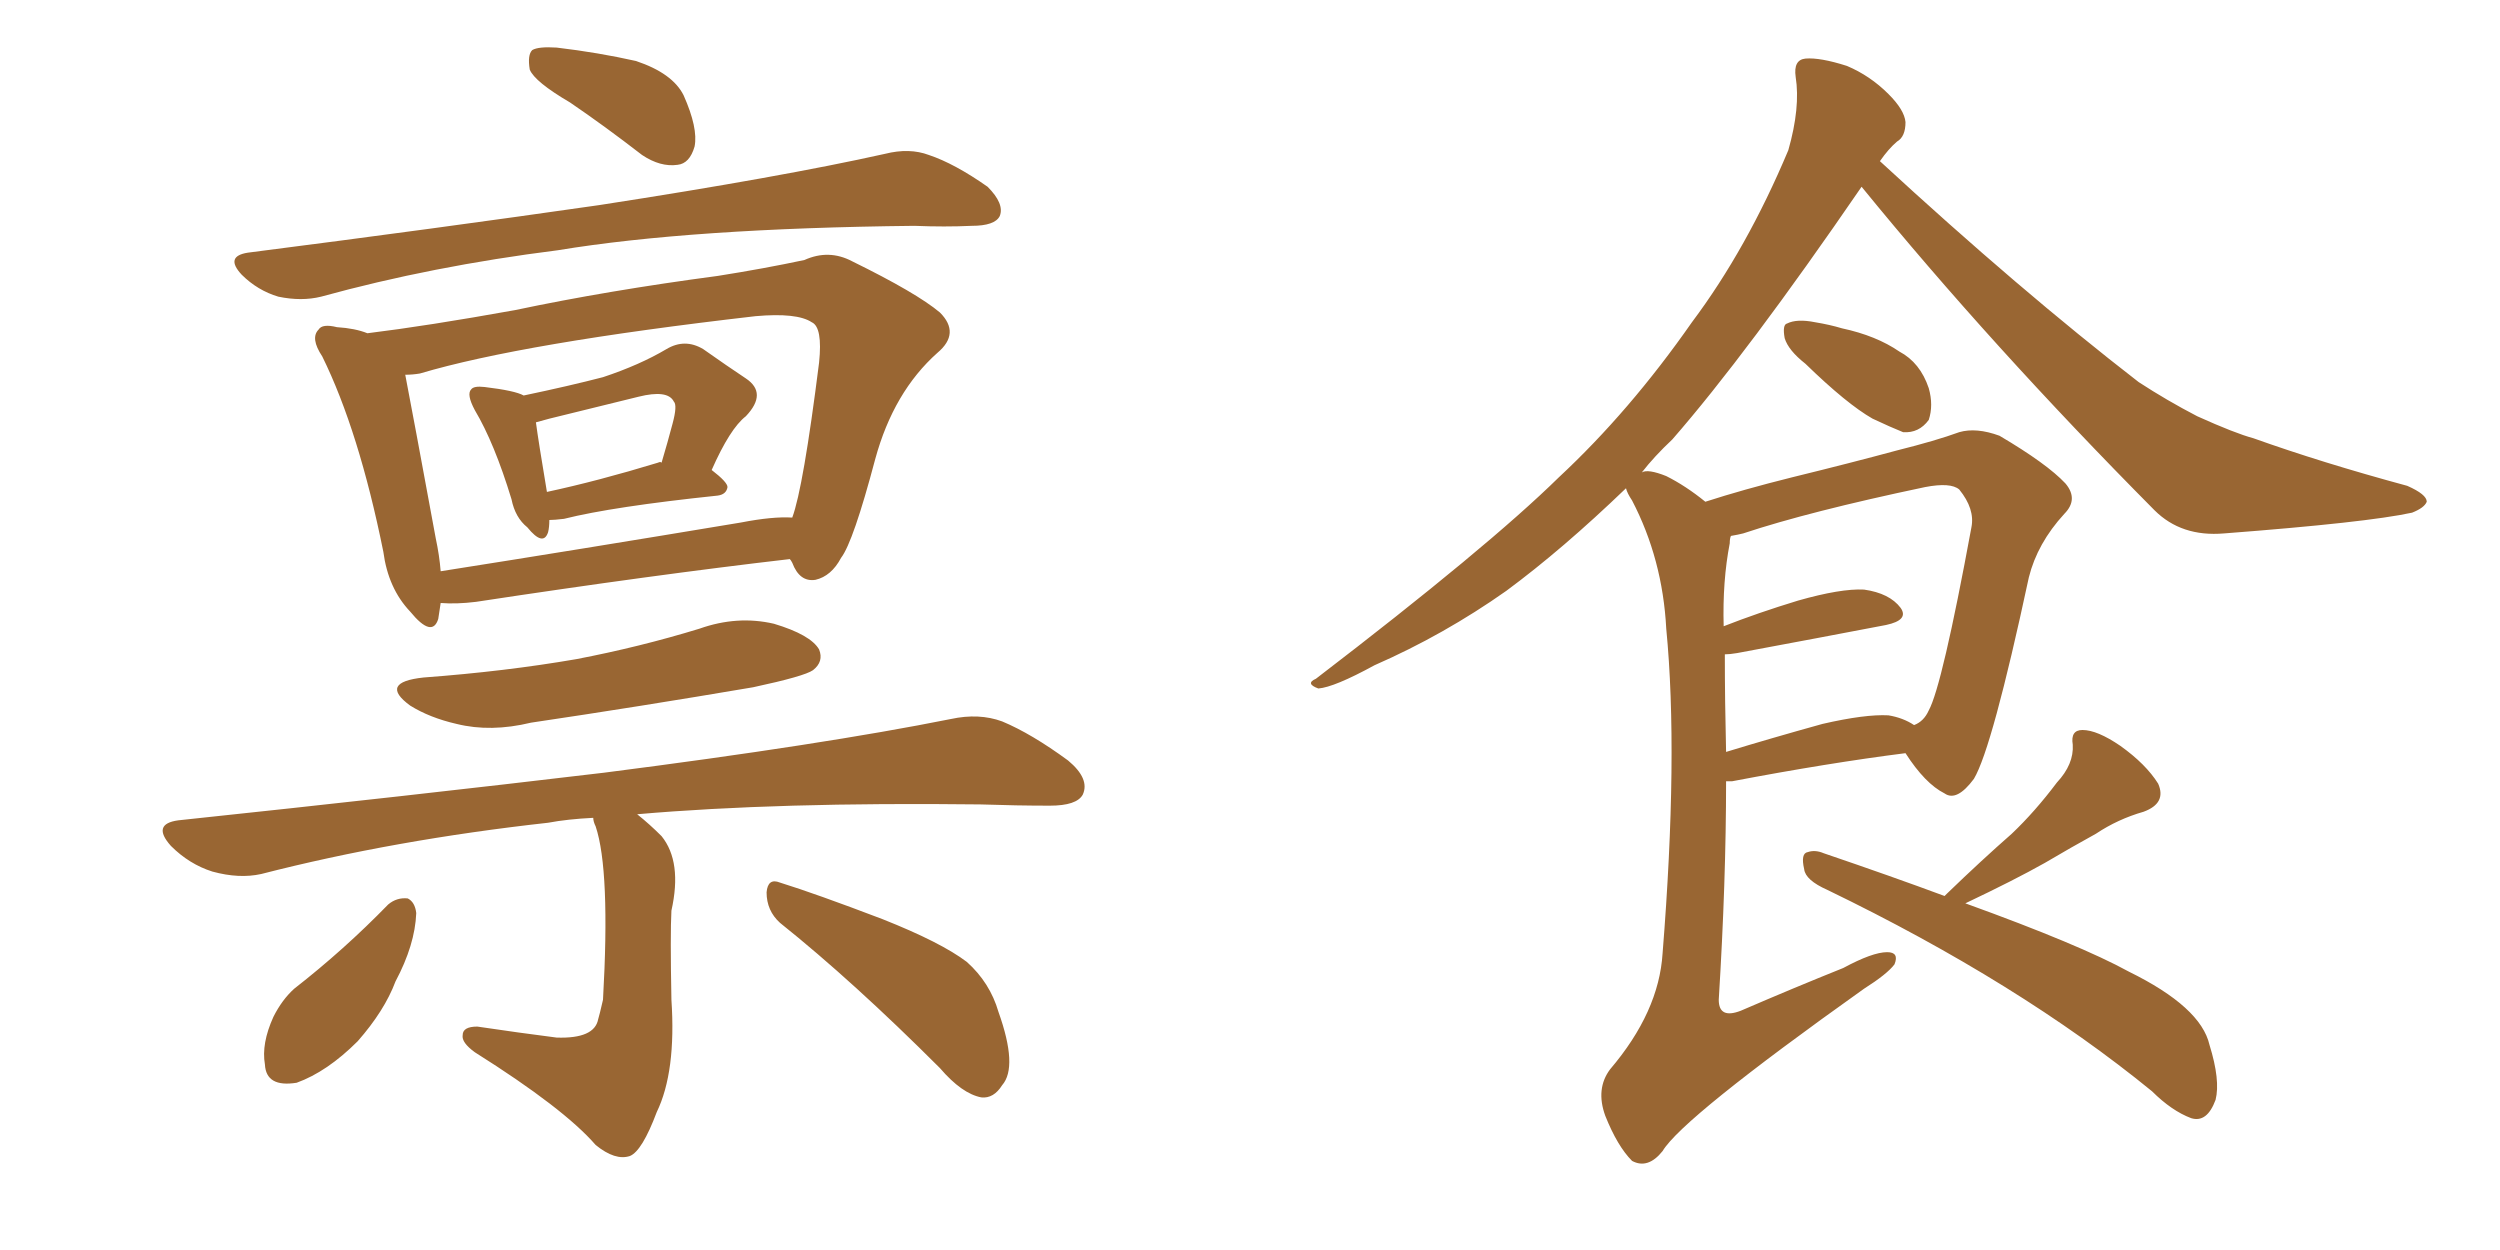 <svg xmlns="http://www.w3.org/2000/svg" xmlns:xlink="http://www.w3.org/1999/xlink" width="300" height="150"><path fill="#996633" padding="10" d="M68.41 12.30L68.41 12.30Q64.16 9.81 63.57 8.35L63.57 8.35Q63.28 6.59 63.87 6.01L63.87 6.01Q64.60 5.57 66.80 5.71L66.80 5.71Q71.78 6.30 76.32 7.32L76.32 7.32Q80.71 8.79 82.03 11.43L82.03 11.43Q83.79 15.38 83.35 17.58L83.35 17.58Q82.76 19.63 81.30 19.78L81.30 19.78Q79.25 20.07 77.05 18.60L77.05 18.60Q72.51 15.09 68.41 12.30ZM29.74 30.32L29.74 30.32Q52.59 27.39 71.92 24.61L71.92 24.61Q93.75 21.24 106.20 18.46L106.20 18.46Q109.13 17.72 111.47 18.60L111.47 18.60Q114.55 19.63 118.51 22.41L118.51 22.41Q120.56 24.46 119.97 25.93L119.97 25.93Q119.38 27.10 116.60 27.10L116.60 27.10Q113.38 27.25 109.72 27.10L109.72 27.10Q82.91 27.39 66.94 30.03L66.94 30.03Q51.86 31.93 38.53 35.60L38.53 35.60Q36.18 36.18 33.40 35.60L33.40 35.60Q30.91 34.86 29.00 32.96L29.00 32.96Q26.95 30.76 29.74 30.32ZM65.92 62.40L65.92 62.40Q65.92 63.28 65.77 63.87L65.77 63.87Q65.19 65.63 63.28 63.28L63.28 63.28Q61.82 62.11 61.38 59.91L61.38 59.91Q59.33 53.17 56.98 49.22L56.98 49.22Q55.96 47.31 56.54 46.73L56.54 46.73Q56.84 46.29 58.15 46.44L58.15 46.44Q61.82 46.88 62.84 47.46L62.84 47.46Q68.41 46.29 72.36 45.26L72.36 45.26Q76.76 43.80 79.98 41.89L79.98 41.89Q82.18 40.58 84.38 41.89L84.38 41.89Q87.30 43.95 89.50 45.41L89.50 45.41Q92.14 47.17 89.50 49.95L89.50 49.95Q87.60 51.42 85.40 56.40L85.40 56.40Q87.30 57.86 87.30 58.45L87.30 58.45Q87.16 59.33 86.13 59.47L86.13 59.47Q73.54 60.79 67.68 62.26L67.68 62.26Q66.50 62.40 65.92 62.40ZM78.96 55.52L78.96 55.52Q79.25 55.37 79.39 55.52L79.39 55.52Q80.13 53.03 80.71 50.83L80.71 50.83Q81.30 48.63 80.86 48.19L80.86 48.19Q80.13 46.73 76.61 47.61L76.61 47.61Q71.78 48.78 65.92 50.24L65.92 50.24Q64.89 50.54 64.31 50.68L64.31 50.68Q64.60 52.88 65.63 59.03L65.63 59.03Q71.78 57.71 78.96 55.52ZM52.88 72.36L52.88 72.36Q52.73 73.39 52.59 74.27L52.59 74.27Q51.86 76.61 49.22 73.39L49.22 73.39Q46.58 70.61 46.00 66.21L46.00 66.21Q43.07 51.71 38.67 42.77L38.67 42.77Q37.21 40.58 38.23 39.55L38.23 39.55Q38.67 38.82 40.43 39.26L40.43 39.26Q42.63 39.40 44.09 39.99L44.09 39.99Q51.27 39.11 61.82 37.21L61.82 37.21Q72.95 34.86 86.13 33.11L86.13 33.11Q91.70 32.23 96.53 31.20L96.53 31.20Q99.46 29.88 102.25 31.35L102.25 31.35Q110.01 35.16 112.79 37.50L112.79 37.50Q115.28 39.99 112.50 42.33L112.50 42.33Q107.23 47.02 105.03 55.08L105.03 55.08Q102.39 65.04 100.93 66.94L100.93 66.94Q99.76 69.14 97.85 69.58L97.85 69.58Q95.95 69.87 95.07 67.53L95.07 67.53Q94.92 67.24 94.78 67.09L94.78 67.09Q78.37 68.99 57.13 72.22L57.13 72.22Q54.79 72.51 52.88 72.36ZM88.92 62.70L88.92 62.70Q92.72 61.96 95.07 62.11L95.07 62.11Q96.39 58.59 98.29 43.51L98.29 43.51Q98.73 39.26 97.41 38.67L97.41 38.67Q95.65 37.50 90.67 37.94L90.67 37.94Q62.70 41.16 50.39 44.82L50.39 44.82Q49.51 44.97 48.63 44.97L48.63 44.97Q49.51 49.51 52.29 64.60L52.29 64.60Q52.73 66.65 52.88 68.55L52.88 68.55Q69.58 65.92 88.92 62.70ZM50.83 81.30L50.83 81.30Q60.64 80.57 69.14 79.10L69.14 79.10Q76.76 77.64 83.94 75.44L83.94 75.44Q88.48 73.83 92.87 74.85L92.87 74.85Q97.27 76.17 98.29 77.93L98.29 77.93Q98.88 79.39 97.56 80.42L97.56 80.42Q96.53 81.15 90.38 82.47L90.38 82.47Q76.61 84.81 63.72 86.72L63.72 86.72Q58.89 87.89 54.79 86.87L54.79 86.87Q51.56 86.13 49.22 84.67L49.22 84.67Q45.41 81.88 50.83 81.30ZM71.19 98.14L71.19 98.14Q68.12 98.29 65.77 98.73L65.77 98.73Q47.31 100.78 31.35 104.88L31.35 104.88Q28.71 105.47 25.49 104.59L25.49 104.59Q22.71 103.71 20.51 101.51L20.51 101.51Q18.16 98.88 21.39 98.44L21.39 98.44Q49.07 95.51 72.51 92.72L72.51 92.72Q98.73 89.36 114.11 86.28L114.11 86.28Q117.48 85.55 120.26 86.57L120.26 86.57Q123.78 88.04 128.17 91.26L128.17 91.26Q130.81 93.46 129.93 95.36L129.93 95.36Q129.20 96.68 125.98 96.68L125.98 96.68Q122.02 96.68 117.63 96.53L117.63 96.53Q93.31 96.24 76.46 97.71L76.46 97.71Q77.93 98.88 79.39 100.34L79.39 100.34Q81.88 103.42 80.57 109.28L80.57 109.28Q80.42 112.06 80.57 119.97L80.57 119.97Q81.15 128.61 78.81 133.45L78.81 133.45Q77.05 138.13 75.59 138.72L75.59 138.72Q73.83 139.31 71.48 137.40L71.48 137.40Q67.68 133.01 56.98 126.27L56.98 126.27Q55.37 125.10 55.52 124.22L55.52 124.22Q55.52 123.19 57.28 123.19L57.28 123.19Q62.26 123.93 66.80 124.51L66.80 124.51Q71.34 124.66 71.78 122.31L71.78 122.31Q71.92 121.88 72.36 119.97L72.36 119.97Q73.24 104.44 71.48 99.17L71.48 99.17Q71.19 98.58 71.19 98.14ZM46.58 108.54L46.58 108.54Q47.61 107.67 48.93 107.81L48.93 107.81Q49.80 108.25 49.95 109.57L49.95 109.57Q49.80 113.38 47.46 117.77L47.46 117.77Q46.14 121.29 42.92 124.95L42.92 124.95Q39.26 128.61 35.60 129.93L35.60 129.93Q31.93 130.52 31.79 127.73L31.79 127.73Q31.35 125.24 32.81 122.02L32.81 122.02Q33.84 119.97 35.30 118.65L35.30 118.65Q41.31 113.96 46.58 108.54ZM93.60 110.74L93.60 110.74L93.60 110.74Q91.99 109.28 91.99 107.08L91.99 107.08Q92.14 105.32 93.60 105.91L93.60 105.91Q97.85 107.23 105.91 110.30L105.91 110.30Q112.94 113.09 116.02 115.43L116.02 115.43Q118.80 117.92 119.82 121.44L119.82 121.44Q122.17 128.03 120.26 130.22L120.26 130.22Q119.24 131.84 117.77 131.69L117.77 131.69Q115.43 131.25 112.79 128.17L112.79 128.17Q102.39 117.77 93.60 110.74ZM216.65 43.65L216.65 43.65Q214.60 42.04 214.16 40.58L214.16 40.58Q213.87 38.96 214.45 38.82L214.45 38.82Q215.63 38.23 217.82 38.67L217.82 38.67Q219.58 38.96 221.04 39.40L221.04 39.40Q225.15 40.28 227.93 42.19L227.93 42.19Q230.42 43.51 231.45 46.58L231.45 46.58Q232.03 48.63 231.45 50.39L231.45 50.39Q230.27 52.00 228.37 51.86L228.37 51.86Q226.90 51.27 224.71 50.24L224.71 50.24Q221.63 48.49 216.65 43.65ZM204.64 60.21L204.64 60.21Q209.18 58.74 215.04 57.28L215.04 57.28Q222.22 55.52 227.64 54.05L227.64 54.05Q232.32 52.88 235.11 51.86L235.11 51.86Q237.16 51.27 239.94 52.29L239.94 52.29Q245.65 55.66 247.85 58.01L247.85 58.01Q249.46 59.91 247.71 61.67L247.71 61.67Q244.48 65.19 243.46 69.29L243.46 69.29L243.46 69.29Q239.06 89.79 236.87 93.46L236.87 93.46Q234.81 96.24 233.35 95.21L233.35 95.21Q231.01 94.04 228.66 90.38L228.66 90.38Q219.43 91.55 207.86 93.75L207.86 93.75Q207.28 93.75 207.13 93.75L207.13 93.75Q207.13 105.76 206.25 119.97L206.25 119.97Q206.25 122.31 208.89 121.29L208.89 121.29Q215.33 118.51 221.19 116.16L221.19 116.16Q224.71 114.26 226.46 114.26L226.46 114.26Q227.93 114.26 227.34 115.72L227.34 115.72Q226.46 116.89 223.68 118.65L223.68 118.65Q201.86 134.18 199.51 138.13L199.51 138.13Q197.75 140.33 195.85 139.31L195.85 139.31Q194.09 137.55 192.63 133.89L192.63 133.89Q191.46 130.66 193.21 128.32L193.21 128.32Q199.07 121.44 199.51 114.40L199.51 114.40Q201.42 90.53 199.95 75.44L199.95 75.44Q199.51 67.09 195.85 60.06L195.85 60.06Q195.26 59.18 195.12 58.59L195.12 58.59Q187.50 65.92 180.76 70.90L180.76 70.90Q173.29 76.17 164.94 79.83L164.94 79.83Q160.11 82.47 158.20 82.62L158.20 82.62Q156.59 82.03 157.91 81.45L157.91 81.45Q178.56 65.63 187.06 57.28L187.06 57.28Q195.56 49.37 203.03 38.67L203.03 38.67Q209.62 29.88 214.60 18.02L214.60 18.02Q216.06 12.89 215.48 9.23L215.48 9.23Q215.19 7.18 216.65 7.03L216.65 7.03Q218.41 6.88 221.63 7.91L221.63 7.91Q224.41 9.08 226.61 11.28L226.61 11.28Q228.52 13.18 228.66 14.65L228.66 14.65Q228.66 16.41 227.64 16.99L227.64 16.99Q226.61 17.87 225.59 19.34L225.59 19.34Q242.43 34.86 256.64 45.85L256.64 45.85Q260.01 48.05 263.67 49.95L263.67 49.95Q268.21 52.00 270.41 52.59L270.41 52.59Q278.61 55.52 288.87 58.30L288.87 58.30Q291.21 59.33 291.21 60.21L291.21 60.21Q290.92 60.94 289.45 61.52L289.45 61.52Q284.03 62.70 266.89 64.01L266.89 64.01Q261.77 64.45 258.54 61.23L258.54 61.23Q238.92 41.46 223.39 22.41L223.39 22.41Q209.62 42.48 200.68 52.73L200.68 52.73Q198.49 54.79 197.02 56.69L197.02 56.69Q197.75 56.25 199.95 57.13L199.95 57.13Q202.29 58.30 204.64 60.21ZM206.98 78.52L206.98 78.52Q206.98 84.08 207.13 90.23L207.13 90.23Q212.40 88.62 218.70 86.87L218.70 86.87Q223.83 85.69 226.61 85.84L226.61 85.84Q228.37 86.13 229.69 87.01L229.69 87.01Q230.86 86.57 231.45 85.25L231.45 85.25Q233.06 82.32 236.57 63.28L236.57 63.28Q237.01 61.08 235.11 58.74L235.11 58.74Q234.08 57.86 231.01 58.45L231.01 58.45Q217.09 61.38 209.18 64.01L209.18 64.01Q208.59 64.16 207.71 64.31L207.71 64.31Q207.57 64.60 207.57 65.19L207.57 65.19Q206.69 69.73 206.84 75.15L206.84 75.15Q210.94 73.54 215.77 72.07L215.77 72.07Q220.90 70.61 223.68 70.75L223.68 70.75Q226.76 71.19 228.08 72.95L228.08 72.95Q229.10 74.41 226.32 75L226.32 75Q218.70 76.46 208.45 78.37L208.45 78.37Q207.57 78.52 206.98 78.52ZM233.35 107.52L233.35 107.52L233.35 107.52Q233.50 107.37 233.64 107.23L233.64 107.23Q237.74 103.27 241.41 100.05L241.41 100.05Q244.19 97.41 246.83 93.90L246.83 93.90Q248.88 91.70 248.73 89.36L248.73 89.36Q248.44 87.60 249.90 87.60L249.90 87.60Q251.66 87.60 254.44 89.50L254.44 89.50Q257.52 91.70 258.98 94.04L258.98 94.04Q260.01 96.39 257.23 97.41L257.23 97.41Q254.15 98.29 251.51 100.05L251.51 100.05Q248.58 101.66 245.36 103.56L245.36 103.56Q241.70 105.62 235.84 108.40L235.84 108.40Q249.61 113.38 255.47 116.60L255.47 116.60Q264.11 120.85 265.14 125.39L265.14 125.39Q266.46 129.64 265.87 131.98L265.87 131.98Q264.84 134.77 262.94 134.18L262.94 134.18Q260.60 133.30 258.25 130.96L258.25 130.96Q242.29 117.92 219.29 106.79L219.29 106.79Q216.65 105.62 216.50 104.30L216.50 104.30Q216.06 102.39 216.94 102.25L216.94 102.25Q217.82 101.95 218.85 102.39L218.85 102.39Q227.05 105.18 233.35 107.52Z"/></svg>